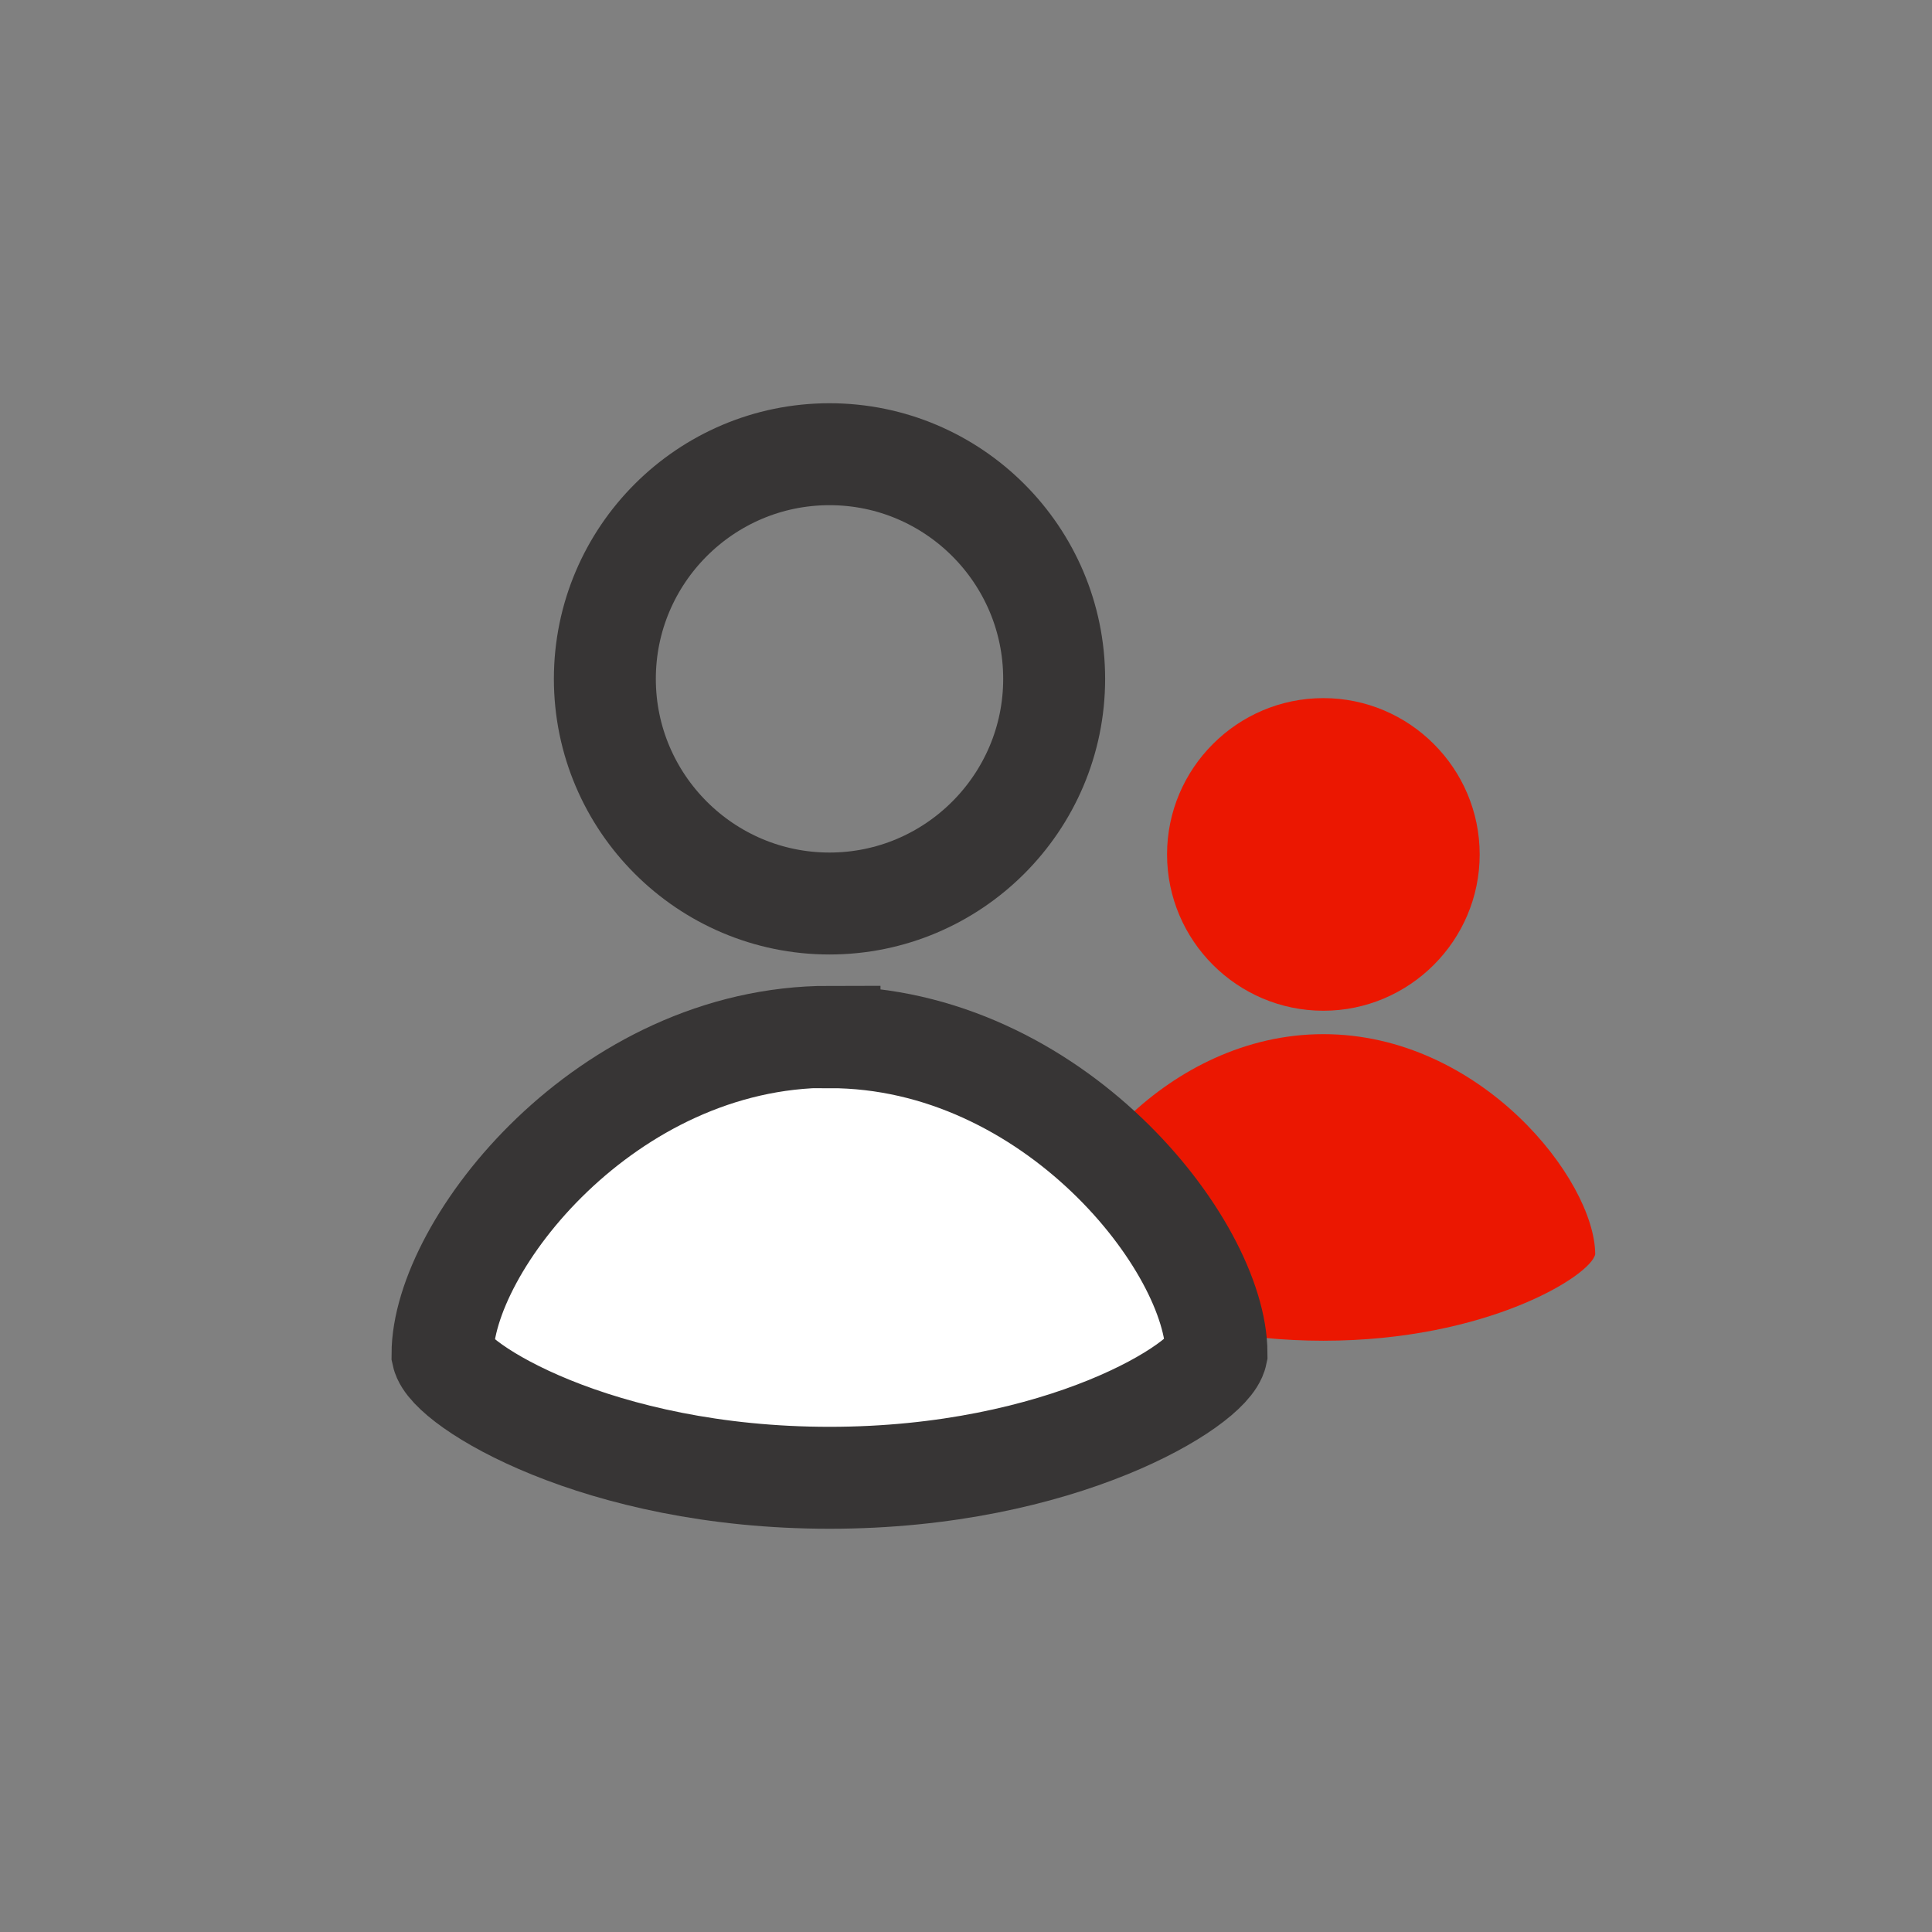 <svg xmlns="http://www.w3.org/2000/svg" id="players" viewBox="0 0 51.17 51.17">
  <rect x="0" y="0" width="51.17" height="51.17" fill="#808080" stroke="none"/>
  <defs>
    <style>
      .cls-1{fill:#eb1701}.cls-3{fill:none;stroke:#373535;stroke-miterlimit:10;stroke-width:2.7px}
    </style>
  </defs>
  <path d="M35.05 27.39c4.16 0 7.19 3.85 7.2 5.83-.12.57-2.87 2.29-7.2 2.29s-7.07-1.72-7.19-2.27c0-2 3.04-5.85 7.19-5.85ZM30.91 22.63c0-2.28 1.86-4.14 4.14-4.14s4.14 1.86 4.14 4.14-1.86 4.14-4.14 4.14-4.14-1.86-4.14-4.14" class="cls-1"/>
  <path d="M21.97 27.47c5.92 0 10.25 5.53 10.25 8.38-.17.82-4.09 3.29-10.25 3.29s-10.08-2.47-10.25-3.27c0-2.88 4.33-8.41 10.25-8.41Z" style="fill:#fff"/>
  <path d="M21.97 27.47c5.92 0 10.25 5.53 10.25 8.38-.17.82-4.09 3.29-10.25 3.29s-10.08-2.47-10.25-3.27c0-2.88 4.33-8.41 10.25-8.41ZM16.02 17.98c0-3.28 2.67-5.95 5.95-5.95s5.95 2.67 5.95 5.95-2.67 5.95-5.95 5.95-5.95-2.67-5.95-5.95Z" class="cls-3"/>
</svg>

